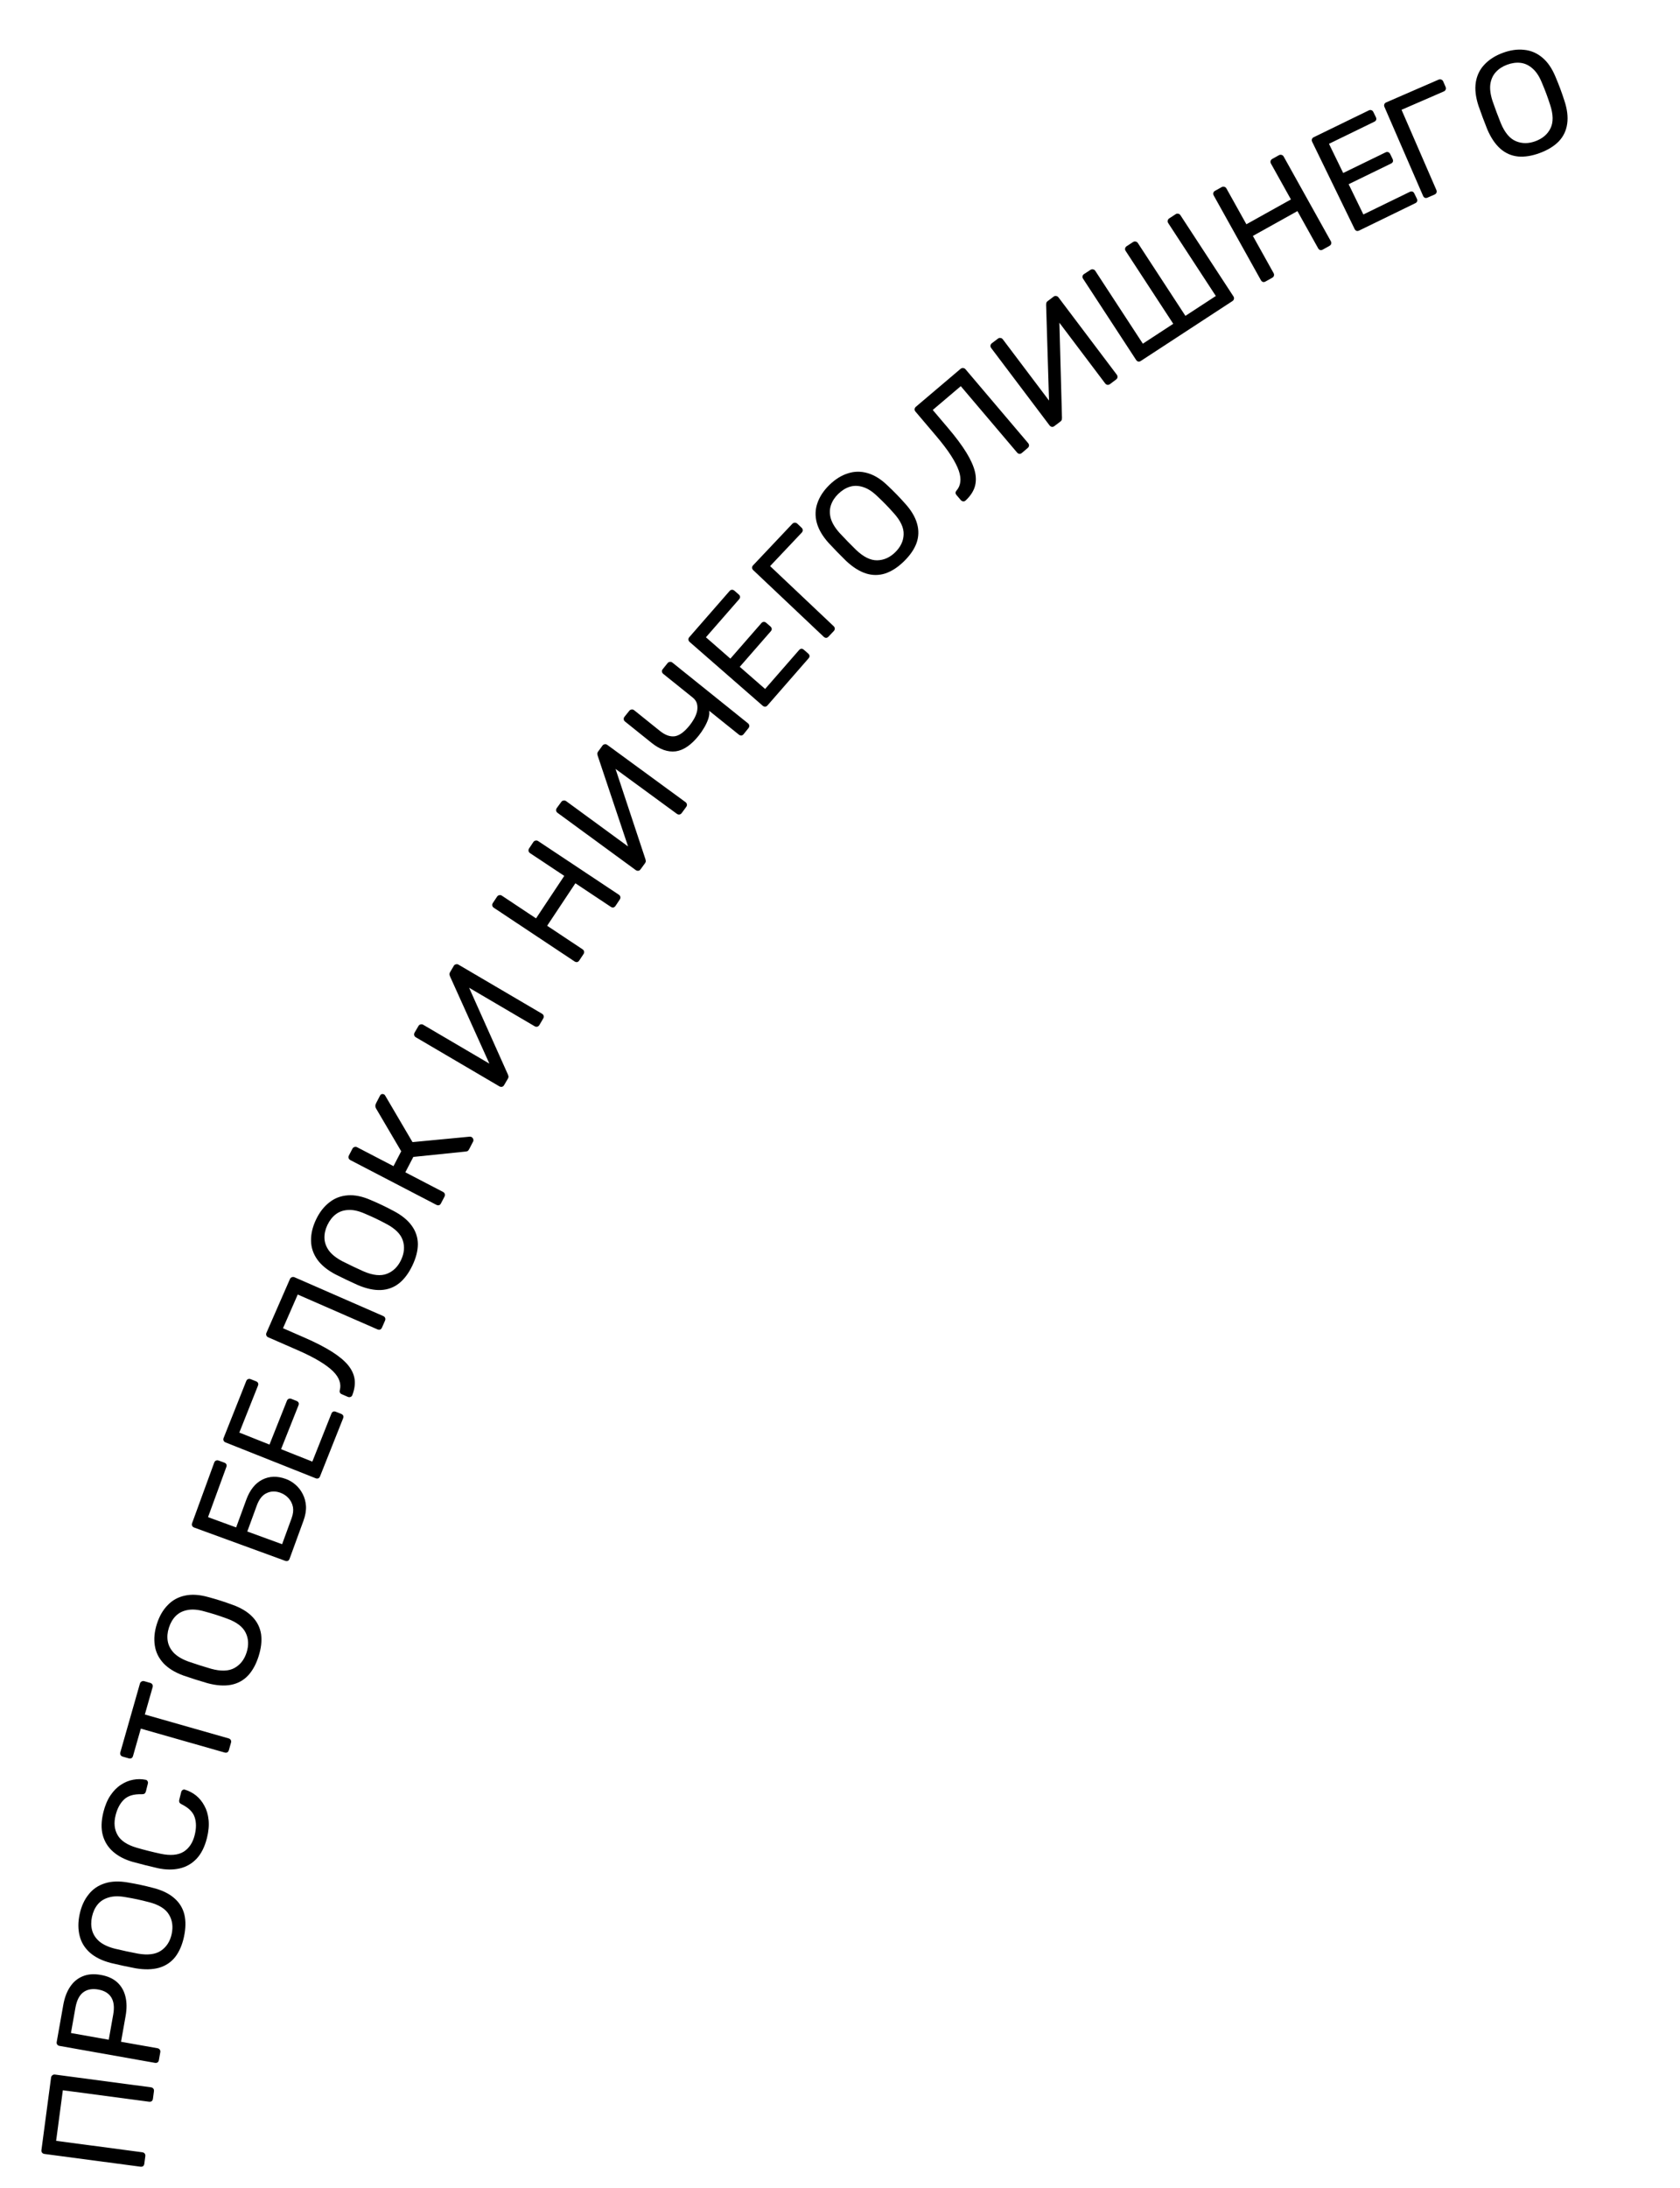<?xml version="1.0" encoding="UTF-8"?> <svg xmlns="http://www.w3.org/2000/svg" width="550" height="716" viewBox="0 0 550 716" fill="none"> <path d="M47.244 708.169C47.197 708.521 47.065 708.781 46.847 708.948C46.597 709.111 46.311 709.171 45.99 709.128L14.573 704.957C14.22 704.91 13.96 704.777 13.794 704.559C13.595 704.337 13.518 704.05 13.565 703.697L16.715 679.977C16.762 679.625 16.91 679.367 17.16 679.204C17.383 679.005 17.67 678.929 18.023 678.976L49.44 683.148C49.761 683.19 50.019 683.339 50.213 683.593C50.38 683.811 50.44 684.096 50.393 684.449L50.068 686.903C50.025 687.224 49.892 687.484 49.67 687.683C49.42 687.845 49.135 687.905 48.814 687.863L20.572 684.113L18.375 700.663L46.616 704.413C46.937 704.456 47.195 704.604 47.39 704.859C47.556 705.077 47.617 705.362 47.57 705.715L47.244 708.169Z" fill="black"></path> <path d="M52.018 674.235C51.956 674.585 51.812 674.839 51.587 674.997C51.33 675.148 51.042 675.196 50.724 675.139L19.519 669.601C19.168 669.538 18.914 669.395 18.757 669.17C18.568 668.939 18.505 668.648 18.567 668.298L20.721 656.16C21.14 653.802 21.884 651.831 22.954 650.247C24.029 648.63 25.416 647.48 27.115 646.795C28.782 646.105 30.747 645.961 33.009 646.363C35.27 646.764 37.065 647.576 38.393 648.797C39.721 650.019 40.611 651.573 41.065 653.461C41.524 655.317 41.545 657.424 41.126 659.782L39.625 668.24L51.572 670.36C51.891 670.417 52.142 670.576 52.325 670.839C52.482 671.064 52.53 671.352 52.468 671.702L52.018 674.235ZM35.602 667.575L37.07 659.308C37.488 656.95 37.276 655.089 36.434 653.724C35.592 652.358 34.167 651.498 32.16 651.141C30.185 650.791 28.554 651.093 27.267 652.047C25.981 653.002 25.122 654.69 24.693 657.111L23.226 665.379L35.602 667.575Z" fill="black"></path> <path d="M60.236 633.844C59.659 636.533 58.705 638.744 57.373 640.477C56.01 642.203 54.252 643.381 52.098 644.011C49.913 644.634 47.335 644.694 44.366 644.189C42.967 643.922 41.635 643.653 40.37 643.381C39.072 643.103 37.731 642.799 36.346 642.469C33.463 641.718 31.171 640.597 29.472 639.108C27.748 637.58 26.619 635.749 26.084 633.615C25.524 631.444 25.519 629.076 26.069 626.514C26.625 623.92 27.601 621.763 28.995 620.043C30.365 618.286 32.15 617.063 34.349 616.377C36.516 615.684 39.065 615.602 41.996 616.131C43.402 616.367 44.753 616.623 46.05 616.902C47.316 617.173 48.638 617.49 50.016 617.852C52.938 618.578 55.264 619.689 56.995 621.186C58.701 622.644 59.821 624.439 60.356 626.573C60.86 628.699 60.82 631.123 60.236 633.844ZM56.202 632.978C56.725 630.542 56.422 628.409 55.292 626.578C54.169 624.716 51.992 623.372 48.761 622.546C47.351 622.178 46.092 621.875 44.985 621.637C43.846 621.393 42.574 621.153 41.168 620.917C38.971 620.512 37.112 620.544 35.588 621.011C34.072 621.447 32.865 622.214 31.968 623.312C31.07 624.41 30.448 625.766 30.102 627.379C29.77 628.929 29.787 630.389 30.155 631.759C30.523 633.128 31.306 634.339 32.504 635.39C33.708 636.409 35.391 637.201 37.554 637.764C38.939 638.094 40.201 638.381 41.34 638.626C42.447 638.863 43.716 639.119 45.147 639.393C48.432 639.965 50.969 639.633 52.757 638.395C54.545 637.157 55.693 635.351 56.202 632.978Z" fill="black"></path> <path d="M67.75 601.557C67.025 604.444 65.888 606.711 64.339 608.356C62.799 609.971 60.95 611.024 58.791 611.516C56.632 612.007 54.27 611.98 51.705 611.436C50.41 611.144 49.026 610.812 47.551 610.441C46.076 610.071 44.668 609.7 43.326 609.329C40.808 608.596 38.714 607.502 37.045 606.048C35.375 604.594 34.243 602.792 33.65 600.641C33.064 598.458 33.134 595.924 33.86 593.037C34.404 590.872 35.18 589.048 36.186 587.566C37.193 586.084 38.332 584.936 39.605 584.122C40.885 583.276 42.224 582.728 43.621 582.479C44.987 582.222 46.336 582.228 47.67 582.496C47.96 582.536 48.172 582.689 48.305 582.956C48.446 583.192 48.481 583.451 48.41 583.733L47.759 586.322C47.688 586.605 47.547 586.836 47.334 587.016C47.13 587.165 46.812 587.235 46.381 587.227C43.799 587.145 41.868 587.727 40.587 588.973C39.314 590.188 38.401 591.893 37.849 594.09C37.218 596.6 37.439 598.774 38.511 600.612C39.553 602.442 41.627 603.814 44.733 604.728C47.283 605.47 49.919 606.132 52.641 606.717C55.81 607.38 58.302 607.156 60.117 606.044C61.899 604.924 63.106 603.109 63.738 600.598C64.29 598.402 64.292 596.467 63.745 594.795C63.206 593.091 61.78 591.665 59.466 590.516C59.082 590.32 58.835 590.108 58.725 589.88C58.624 589.621 58.608 589.35 58.679 589.068L59.33 586.479C59.401 586.196 59.554 585.985 59.79 585.844C60.034 585.671 60.293 585.636 60.567 585.739C61.869 586.133 63.077 586.77 64.19 587.65C65.272 588.523 66.177 589.635 66.905 590.985C67.641 592.305 68.102 593.855 68.288 595.637C68.474 597.419 68.295 599.392 67.75 601.557Z" fill="black"></path> <path d="M74.924 572.81C74.836 573.121 74.667 573.359 74.418 573.523C74.147 573.648 73.856 573.666 73.545 573.577L46.1 565.755L43.545 574.717C43.457 575.028 43.288 575.266 43.039 575.43C42.768 575.555 42.477 575.573 42.166 575.484L40.206 574.925C39.863 574.828 39.625 574.659 39.492 574.419C39.336 574.139 39.303 573.844 39.391 573.533L45.804 551.035C45.901 550.693 46.086 550.459 46.357 550.335C46.605 550.17 46.901 550.136 47.243 550.234L49.204 550.793C49.515 550.881 49.748 551.066 49.904 551.346C50.037 551.586 50.055 551.877 49.958 552.219L47.417 561.134L74.862 568.956C75.173 569.045 75.407 569.229 75.562 569.509C75.696 569.749 75.714 570.04 75.616 570.383L74.924 572.81Z" fill="black"></path> <path d="M84.657 542.091C83.824 544.712 82.662 546.821 81.17 548.418C79.647 550.005 77.784 551.009 75.579 551.428C73.344 551.839 70.773 551.65 67.866 550.862C66.499 550.462 65.199 550.065 63.965 549.674C62.701 549.272 61.395 548.84 60.048 548.378C57.251 547.353 55.078 546.018 53.53 544.372C51.961 542.685 51.013 540.754 50.685 538.579C50.337 536.363 50.559 534.007 51.353 531.509C52.157 528.98 53.335 526.927 54.889 525.35C56.421 523.732 58.315 522.687 60.57 522.215C62.794 521.734 65.339 521.897 68.206 522.706C69.582 523.076 70.902 523.461 72.167 523.863C73.4 524.255 74.685 524.697 76.023 525.19C78.861 526.194 81.07 527.524 82.648 529.18C84.206 530.795 85.149 532.69 85.476 534.865C85.773 537.03 85.5 539.439 84.657 542.091ZM80.725 540.842C81.48 538.467 81.383 536.314 80.435 534.384C79.496 532.422 77.459 530.875 74.322 529.742C72.954 529.239 71.73 528.817 70.651 528.474C69.54 528.121 68.297 527.76 66.921 527.39C64.773 526.776 62.919 526.628 61.358 526.947C59.807 527.235 58.532 527.882 57.533 528.889C56.534 529.896 55.785 531.185 55.285 532.758C54.805 534.269 54.682 535.724 54.917 537.122C55.151 538.521 55.814 539.801 56.905 540.963C58.005 542.093 59.605 543.043 61.703 543.811C63.05 544.273 64.279 544.681 65.389 545.033C66.468 545.376 67.707 545.753 69.104 546.163C72.32 547.049 74.877 546.961 76.775 545.901C78.674 544.841 79.99 543.154 80.725 540.842Z" fill="black"></path> <path d="M94.801 510.167C94.679 510.502 94.493 510.727 94.244 510.842C93.965 510.947 93.673 510.944 93.369 510.833L63.6 499.958C63.266 499.836 63.041 499.651 62.925 499.402C62.779 499.142 62.767 498.844 62.889 498.51L70.133 478.679C70.256 478.345 70.456 478.125 70.736 478.021C70.985 477.905 71.276 477.908 71.611 478.03L73.434 478.697C73.738 478.808 73.963 478.993 74.109 479.253C74.225 479.502 74.222 479.794 74.1 480.128L68.105 496.54L77.313 499.904L80.611 490.877C81.787 487.656 83.539 485.454 85.866 484.271C88.192 483.089 90.769 483.014 93.595 484.046C94.72 484.457 95.767 485.08 96.736 485.917C97.705 486.753 98.49 487.763 99.091 488.947C99.703 490.101 100.064 491.421 100.175 492.909C100.256 494.385 99.98 495.989 99.347 497.722L94.801 510.167ZM92.357 505.399L95.455 496.92C95.943 495.583 96.096 494.364 95.912 493.263C95.698 492.152 95.224 491.186 94.49 490.367C93.756 489.548 92.857 488.944 91.793 488.555C90.182 487.967 88.687 488.006 87.306 488.673C85.907 489.298 84.824 490.66 84.058 492.757L80.96 501.236L92.357 505.399Z" fill="black"></path> <path d="M104.776 483.183C104.645 483.514 104.453 483.734 104.201 483.842C103.919 483.939 103.627 483.928 103.326 483.808L73.876 472.098C73.545 471.967 73.326 471.775 73.217 471.523C73.078 471.259 73.075 470.961 73.206 470.631L80.612 452.004C80.744 451.674 80.951 451.46 81.233 451.363C81.485 451.254 81.776 451.266 82.107 451.397L83.821 452.079C84.151 452.21 84.371 452.402 84.48 452.654C84.588 452.906 84.577 453.198 84.446 453.529L78.349 468.863L88.226 472.79L93.928 458.448C94.06 458.117 94.266 457.903 94.549 457.807C94.801 457.698 95.092 457.709 95.423 457.841L97.092 458.504C97.392 458.624 97.612 458.816 97.751 459.08C97.859 459.332 97.848 459.624 97.716 459.954L92.014 474.296L102.252 478.367L108.492 462.672C108.624 462.341 108.816 462.121 109.068 462.013C109.32 461.904 109.611 461.915 109.942 462.047L111.701 462.746C112.002 462.866 112.221 463.058 112.36 463.322C112.469 463.574 112.457 463.865 112.326 464.196L104.776 483.183Z" fill="black"></path> <path d="M125.048 434.514C124.918 434.81 124.719 435.023 124.451 435.153C124.165 435.24 123.874 435.219 123.578 435.089L97.472 423.681L92.652 434.71L99.812 437.839C103.37 439.394 106.325 440.915 108.677 442.402C110.999 443.876 112.771 445.356 113.992 446.843C115.184 448.318 115.887 449.861 116.101 451.472C116.298 453.042 116.052 454.735 115.364 456.553C115.264 456.862 115.065 457.075 114.766 457.192C114.468 457.309 114.156 457.296 113.83 457.154L111.873 456.299C111.28 456.039 111.075 455.579 111.258 454.918C111.512 453.934 111.468 452.943 111.126 451.947C110.798 450.921 110.107 449.877 109.052 448.816C107.968 447.742 106.476 446.631 104.576 445.483C102.647 444.322 100.259 443.119 97.413 441.876L87.807 437.678C87.51 437.548 87.312 437.355 87.212 437.1C87.095 436.802 87.101 436.504 87.231 436.208L94.908 418.641C95.05 418.315 95.264 418.108 95.55 418.021C95.818 417.891 96.115 417.897 96.442 418.04L125.483 430.731C125.779 430.861 125.986 431.075 126.103 431.373C126.203 431.628 126.182 431.919 126.039 432.245L125.048 434.514Z" fill="black"></path> <path d="M135 414.2C133.817 416.682 132.377 418.613 130.68 419.99C128.955 421.354 126.971 422.093 124.73 422.207C122.46 422.308 119.939 421.769 117.167 420.59C115.868 420.007 114.634 419.437 113.466 418.88C112.268 418.309 111.034 417.702 109.763 417.06C107.132 415.662 105.162 414.042 103.854 412.199C102.531 410.314 101.856 408.271 101.829 406.072C101.787 403.829 102.33 401.525 103.458 399.16C104.6 396.765 106.048 394.892 107.803 393.542C109.543 392.149 111.562 391.374 113.86 391.215C116.129 391.042 118.628 391.553 121.356 392.746C122.669 393.3 123.925 393.863 125.122 394.434C126.29 394.991 127.503 395.605 128.76 396.276C131.435 397.659 133.44 399.279 134.778 401.135C136.1 402.948 136.774 404.955 136.801 407.154C136.798 409.34 136.198 411.688 135 414.2ZM131.277 412.424C132.349 410.175 132.548 408.03 131.873 405.987C131.212 403.916 129.405 402.104 126.452 400.553C125.166 399.868 124.012 399.282 122.989 398.794C121.938 398.293 120.756 397.765 119.443 397.211C117.4 396.308 115.583 395.908 113.993 396.01C112.417 396.083 111.065 396.55 109.938 397.41C108.811 398.271 107.892 399.446 107.182 400.935C106.499 402.366 106.179 403.791 106.22 405.208C106.261 406.626 106.742 407.984 107.664 409.284C108.599 410.555 110.054 411.714 112.027 412.763C113.298 413.405 114.46 413.976 115.511 414.478C116.533 414.965 117.708 415.508 119.037 416.105C122.1 417.423 124.645 417.686 126.671 416.896C128.697 416.105 130.232 414.615 131.277 412.424Z" fill="black"></path> <path d="M144.365 393.852C144.201 394.168 143.988 394.367 143.726 394.45C143.436 394.518 143.147 394.477 142.86 394.327L114.741 379.706C114.425 379.542 114.226 379.329 114.143 379.067C114.032 378.791 114.058 378.494 114.222 378.178L115.364 375.982C115.529 375.667 115.756 375.475 116.046 375.407C116.323 375.296 116.619 375.322 116.935 375.486L128.82 381.666L131.35 376.8L123.107 362.776C122.951 362.513 122.876 362.237 122.881 361.948C122.885 361.659 122.985 361.327 123.179 360.954L124.388 358.629C124.552 358.313 124.758 358.128 125.005 358.074C125.251 358.02 125.49 358.053 125.719 358.172C125.892 358.262 126.041 358.431 126.167 358.679L135.045 373.798L153.807 372.012C153.967 371.985 154.147 372.024 154.348 372.129C154.635 372.278 154.827 372.505 154.923 372.811C155.035 373.087 155.016 373.369 154.866 373.656L153.59 376.111C153.426 376.427 153.242 376.641 153.037 376.753C152.819 376.822 152.594 376.869 152.362 376.895L135.315 378.643L132.696 383.681L145.054 390.107C145.341 390.257 145.533 390.484 145.629 390.79C145.712 391.051 145.671 391.34 145.507 391.656L144.365 393.852Z" fill="black"></path> <path d="M165.026 355.159C164.846 355.465 164.609 355.645 164.315 355.698C164.022 355.751 163.735 355.695 163.456 355.531L136.169 339.507C135.862 339.327 135.674 339.104 135.605 338.838C135.524 338.528 135.566 338.234 135.73 337.955L137.008 335.778C137.172 335.499 137.4 335.334 137.694 335.281C137.976 335.184 138.271 335.225 138.577 335.406L160.215 348.112L147.326 319.549C147.264 319.4 147.204 319.215 147.146 318.993C147.105 318.744 147.174 318.466 147.355 318.159L148.559 316.108C148.723 315.829 148.951 315.663 149.245 315.61C149.527 315.513 149.822 315.555 150.129 315.735L177.458 331.784C177.737 331.948 177.917 332.185 177.997 332.495C178.066 332.761 178.019 333.033 177.855 333.312L176.602 335.446C176.438 335.725 176.215 335.913 175.933 336.01C175.623 336.091 175.328 336.049 175.049 335.885L153.579 323.278L166.283 351.676C166.334 351.781 166.394 351.966 166.463 352.232C166.505 352.481 166.435 352.759 166.255 353.066L165.026 355.159Z" fill="black"></path> <path d="M189.643 314.348C189.446 314.644 189.213 314.819 188.943 314.874C188.647 314.91 188.365 314.839 188.095 314.659L161.698 297.119C161.402 296.922 161.227 296.689 161.172 296.42C161.091 296.133 161.149 295.841 161.346 295.545L162.716 293.483C162.913 293.187 163.159 293.02 163.455 292.984C163.742 292.903 164.034 292.961 164.331 293.158L175.488 300.571L184.728 286.666L173.571 279.252C173.274 279.055 173.099 278.822 173.045 278.553C172.981 278.239 173.039 277.947 173.218 277.678L174.588 275.616C174.785 275.32 175.032 275.153 175.328 275.117C175.615 275.036 175.907 275.093 176.203 275.29L202.6 292.831C202.869 293.01 203.036 293.256 203.099 293.57C203.153 293.839 203.082 294.122 202.885 294.419L201.515 296.48C201.336 296.75 201.103 296.925 200.816 297.006C200.52 297.043 200.237 296.971 199.968 296.792L188.366 289.083L179.126 302.989L190.727 310.698C190.997 310.877 191.163 311.124 191.227 311.438C191.281 311.707 191.209 311.989 191.013 312.286L189.643 314.348Z" fill="black"></path> <path d="M209.696 284.529C209.486 284.817 209.232 284.972 208.935 284.995C208.638 285.017 208.358 284.933 208.097 284.742L182.56 266.054C182.273 265.844 182.108 265.603 182.066 265.332C182.017 265.015 182.088 264.727 182.28 264.466L183.77 262.429C183.961 262.168 184.205 262.026 184.503 262.003C184.793 261.935 185.082 262.006 185.369 262.216L205.619 277.034L195.669 247.32C195.622 247.165 195.581 246.975 195.546 246.749C195.53 246.497 195.627 246.227 195.837 245.94L197.241 244.02C197.433 243.759 197.677 243.617 197.974 243.594C198.265 243.526 198.553 243.597 198.841 243.807L224.417 262.524C224.678 262.715 224.833 262.969 224.882 263.286C224.924 263.557 224.849 263.823 224.658 264.084L223.196 266.082C223.005 266.343 222.765 266.507 222.474 266.576C222.158 266.625 221.869 266.554 221.608 266.363L201.515 251.659L211.298 281.191C211.338 281.3 211.379 281.491 211.421 281.762C211.437 282.014 211.34 282.284 211.13 282.571L209.696 284.529Z" fill="black"></path> <path d="M243.463 240.266C243.24 240.543 242.992 240.697 242.719 240.727C242.421 240.736 242.146 240.64 241.893 240.437L232.168 232.626C232.293 233.349 232.203 234.21 231.898 235.21C231.568 236.19 231.111 237.172 230.528 238.156C229.965 239.115 229.36 239.998 228.711 240.806C226.259 243.858 223.752 245.559 221.19 245.907C218.622 246.21 216.001 245.288 213.327 243.14L204.624 236.15C204.372 235.947 204.231 235.71 204.201 235.437C204.166 235.118 204.25 234.833 204.453 234.581L206.003 232.651C206.226 232.373 206.486 232.23 206.784 232.22C207.078 232.165 207.35 232.239 207.603 232.442L216.079 239.25C217.769 240.607 219.385 241.179 220.926 240.965C222.443 240.73 224.062 239.541 225.784 237.396C226.251 236.816 226.707 236.145 227.153 235.383C227.599 234.621 227.937 233.813 228.166 232.959C228.369 232.086 228.381 231.244 228.201 230.435C228.021 229.626 227.539 228.908 226.757 228.28L217.146 220.56C216.894 220.357 216.753 220.12 216.723 219.847C216.668 219.553 216.752 219.268 216.975 218.991L218.525 217.061C218.748 216.783 219.008 216.64 219.306 216.63C219.6 216.575 219.872 216.649 220.125 216.852L244.872 236.729C245.124 236.931 245.268 237.192 245.302 237.51C245.332 237.783 245.236 238.059 245.013 238.336L243.463 240.266Z" fill="black"></path> <path d="M251.262 230.87C251.028 231.139 250.774 231.282 250.5 231.301C250.201 231.298 249.93 231.19 249.687 230.977L225.811 210.135C225.543 209.9 225.4 209.646 225.381 209.373C225.338 209.077 225.434 208.796 225.668 208.528L238.85 193.427C239.085 193.159 239.351 193.026 239.649 193.029C239.923 193.011 240.194 193.118 240.462 193.352L241.851 194.565C242.12 194.799 242.263 195.053 242.281 195.327C242.3 195.601 242.192 195.872 241.958 196.14L231.106 208.572L239.113 215.562L249.263 203.935C249.497 203.667 249.763 203.534 250.062 203.537C250.336 203.518 250.607 203.626 250.875 203.86L252.228 205.041C252.471 205.254 252.615 205.508 252.658 205.803C252.676 206.077 252.568 206.348 252.334 206.616L242.184 218.243L250.484 225.488L261.592 212.765C261.826 212.497 262.08 212.353 262.354 212.335C262.628 212.316 262.899 212.424 263.167 212.658L264.593 213.903C264.836 214.115 264.98 214.369 265.023 214.665C265.041 214.939 264.933 215.21 264.699 215.478L251.262 230.87Z" fill="black"></path> <path d="M271.237 208.36C270.993 208.619 270.733 208.752 270.459 208.759C270.161 208.745 269.894 208.627 269.659 208.404L246.627 186.633C246.368 186.389 246.235 186.129 246.228 185.855C246.196 185.558 246.303 185.28 246.547 185.022L259.383 171.443C259.628 171.184 259.899 171.062 260.197 171.076C260.494 171.045 260.771 171.152 261.03 171.396L262.441 172.73C262.676 172.952 262.798 173.223 262.807 173.544C262.815 173.818 262.696 174.084 262.452 174.343L252.117 185.277L272.926 204.948C273.161 205.17 273.284 205.441 273.293 205.761C273.3 206.036 273.182 206.302 272.937 206.561L271.237 208.36Z" fill="black"></path> <path d="M295.921 183.735C293.951 185.654 291.932 186.966 289.863 187.671C287.772 188.353 285.656 188.359 283.513 187.691C281.349 186.999 279.17 185.62 276.978 183.555C275.961 182.558 275.002 181.595 274.098 180.668C273.173 179.718 272.225 178.722 271.255 177.679C269.27 175.457 267.983 173.255 267.394 171.073C266.806 168.846 266.88 166.696 267.616 164.624C268.353 162.505 269.661 160.532 271.538 158.703C273.439 156.852 275.446 155.597 277.559 154.938C279.674 154.234 281.836 154.205 284.047 154.852C286.236 155.475 288.403 156.819 290.55 158.884C291.59 159.859 292.573 160.821 293.498 161.771C294.401 162.698 295.326 163.694 296.273 164.759C298.303 166.983 299.624 169.197 300.236 171.401C300.849 173.56 300.786 175.676 300.05 177.748C299.291 179.798 297.915 181.793 295.921 183.735ZM293.043 180.78C294.827 179.041 295.757 177.097 295.831 174.947C295.928 172.775 294.86 170.45 292.627 167.972C291.658 166.884 290.778 165.934 289.988 165.123C289.175 164.289 288.249 163.384 287.209 162.41C285.605 160.855 284.039 159.851 282.512 159.396C281.008 158.919 279.578 158.889 278.223 159.306C276.867 159.723 275.599 160.507 274.417 161.658C273.281 162.764 272.487 163.99 272.034 165.334C271.582 166.678 271.563 168.119 271.978 169.658C272.415 171.173 273.378 172.765 274.867 174.432C275.837 175.474 276.728 176.413 277.541 177.247C278.331 178.058 279.246 178.974 280.285 179.994C282.703 182.291 285 183.42 287.174 183.38C289.348 183.34 291.304 182.473 293.043 180.78Z" fill="black"></path> <path d="M334.546 148.241C334.299 148.45 334.027 148.554 333.728 148.552C333.434 148.505 333.182 148.358 332.973 148.112L314.542 126.386L305.364 134.173L310.419 140.131C312.93 143.092 314.915 145.757 316.374 148.127C317.811 150.472 318.752 152.58 319.195 154.453C319.617 156.301 319.57 157.996 319.053 159.538C318.54 161.034 317.575 162.447 316.157 163.777C315.931 164.011 315.659 164.115 315.339 164.088C315.02 164.062 314.745 163.913 314.515 163.642L313.134 162.013C312.715 161.52 312.733 161.016 313.189 160.503C313.849 159.731 314.245 158.822 314.377 157.777C314.533 156.711 314.371 155.469 313.89 154.052C313.389 152.611 312.537 150.957 311.336 149.091C310.114 147.2 308.498 145.07 306.489 142.701L299.707 134.707C299.498 134.46 299.404 134.2 299.427 133.926C299.453 133.607 299.589 133.343 299.836 133.134L314.456 120.732C314.727 120.501 315.01 120.41 315.305 120.457C315.603 120.459 315.867 120.595 316.097 120.866L336.6 145.035C336.809 145.281 336.9 145.564 336.874 145.884C336.852 146.157 336.705 146.409 336.433 146.639L334.546 148.241Z" fill="black"></path> <path d="M345.174 139.459C344.889 139.673 344.602 139.749 344.31 139.685C344.019 139.621 343.776 139.46 343.581 139.201L324.522 113.94C324.308 113.656 324.22 113.378 324.258 113.106C324.302 112.789 324.454 112.533 324.712 112.338L326.727 110.818C326.985 110.623 327.26 110.557 327.551 110.621C327.849 110.64 328.105 110.791 328.319 111.075L343.432 131.106L342.479 99.785C342.478 99.623 342.494 99.429 342.525 99.202C342.583 98.956 342.754 98.726 343.038 98.512L344.936 97.079C345.195 96.884 345.47 96.819 345.761 96.883C346.059 96.901 346.315 97.053 346.529 97.337L365.617 122.637C365.812 122.895 365.887 123.183 365.843 123.5C365.805 123.772 365.656 124.006 365.398 124.2L363.422 125.691C363.164 125.886 362.886 125.974 362.588 125.956C362.271 125.911 362.015 125.76 361.82 125.502L346.825 105.626L347.67 136.724C347.677 136.841 347.661 137.035 347.623 137.307C347.566 137.553 347.395 137.783 347.111 137.998L345.174 139.459Z" fill="black"></path> <path d="M373.487 118.129C373.19 118.324 372.906 118.393 372.637 118.337C372.351 118.254 372.119 118.076 371.942 117.805L354.582 91.232C354.405 90.961 354.345 90.691 354.401 90.423C354.44 90.127 354.608 89.882 354.906 89.687L356.978 88.333C357.276 88.138 357.569 88.083 357.855 88.166C358.151 88.205 358.387 88.36 358.564 88.631L374.146 112.482L384.101 105.978L368.519 82.127C368.342 81.856 368.282 81.587 368.338 81.318C368.404 81.004 368.572 80.759 368.843 80.582L370.915 79.228C371.213 79.034 371.505 78.978 371.792 79.061C372.088 79.1 372.324 79.255 372.501 79.526L388.083 103.377L398.038 96.873L382.456 73.022C382.279 72.751 382.219 72.482 382.275 72.213C382.341 71.9 382.509 71.654 382.78 71.477L384.852 70.124C385.15 69.929 385.442 69.873 385.729 69.957C386.024 69.995 386.261 70.15 386.438 70.421L403.798 96.994C403.975 97.265 404.031 97.558 403.965 97.871C403.908 98.14 403.731 98.371 403.433 98.566L373.487 118.129Z" fill="black"></path> <path d="M414.311 92.132C414 92.305 413.712 92.354 413.448 92.279C413.168 92.176 412.95 91.983 412.792 91.7L397.367 64.015C397.193 63.704 397.144 63.416 397.219 63.152C397.279 62.86 397.464 62.627 397.775 62.454L399.937 61.249C400.248 61.076 400.543 61.041 400.823 61.144C401.116 61.203 401.348 61.389 401.522 61.7L408.041 73.401L422.626 65.275L416.106 53.573C415.933 53.263 415.884 52.975 415.959 52.711C416.047 52.403 416.232 52.17 416.515 52.013L418.677 50.808C418.988 50.635 419.283 50.6 419.563 50.703C419.855 50.762 420.088 50.947 420.261 51.258L435.687 78.944C435.844 79.227 435.879 79.522 435.792 79.83C435.717 80.094 435.524 80.313 435.213 80.486L433.05 81.691C432.768 81.848 432.48 81.897 432.188 81.838C431.908 81.735 431.689 81.542 431.532 81.259L424.752 69.091L410.167 77.217L416.947 89.385C417.105 89.668 417.14 89.963 417.052 90.271C416.977 90.535 416.784 90.754 416.473 90.927L414.311 92.132Z" fill="black"></path> <path d="M444.96 75.453C444.64 75.609 444.351 75.642 444.091 75.553C443.817 75.434 443.61 75.229 443.468 74.938L429.597 46.442C429.441 46.122 429.408 45.832 429.498 45.572C429.573 45.284 429.771 45.062 430.091 44.906L448.114 36.133C448.434 35.977 448.731 35.959 449.004 36.077C449.264 36.167 449.472 36.372 449.627 36.692L450.435 38.35C450.59 38.67 450.624 38.96 450.534 39.219C450.444 39.479 450.24 39.687 449.92 39.842L435.082 47.065L439.734 56.621L453.611 49.867C453.932 49.711 454.228 49.692 454.502 49.811C454.762 49.901 454.969 50.105 455.125 50.425L455.911 52.04C456.053 52.331 456.086 52.621 456.01 52.909C455.921 53.169 455.716 53.377 455.396 53.532L441.519 60.287L446.341 70.193L461.527 62.801C461.847 62.645 462.137 62.612 462.396 62.702C462.656 62.791 462.863 62.996 463.019 63.316L463.848 65.018C463.989 65.309 464.022 65.599 463.947 65.887C463.857 66.147 463.653 66.355 463.333 66.51L444.96 75.453Z" fill="black"></path> <path d="M467.351 64.675C467.024 64.817 466.733 64.837 466.478 64.736C466.21 64.606 466.011 64.392 465.882 64.096L453.257 35.026C453.115 34.7 453.094 34.409 453.195 34.153C453.283 33.868 453.49 33.655 453.817 33.513L470.956 26.069C471.282 25.927 471.579 25.922 471.848 26.052C472.133 26.14 472.346 26.347 472.488 26.674L473.261 28.454C473.39 28.751 473.396 29.048 473.278 29.346C473.178 29.602 472.964 29.8 472.638 29.942L458.837 35.936L470.245 62.201C470.374 62.498 470.38 62.795 470.262 63.093C470.161 63.348 469.948 63.547 469.621 63.689L467.351 64.675Z" fill="black"></path> <path d="M504.143 50.065C501.567 51.026 499.19 51.413 497.012 51.224C494.824 51.004 492.884 50.157 491.194 48.681C489.492 47.175 488.054 45.035 486.881 42.261C486.353 40.939 485.862 39.671 485.41 38.459C484.946 37.216 484.48 35.922 484.013 34.577C483.093 31.742 482.803 29.209 483.144 26.975C483.503 24.699 484.438 22.762 485.948 21.162C487.477 19.521 489.469 18.242 491.924 17.326C494.41 16.398 496.753 16.059 498.952 16.308C501.171 16.516 503.162 17.362 504.924 18.846C506.676 20.299 508.117 22.403 509.249 25.158C509.807 26.469 510.318 27.746 510.782 28.989C511.235 30.201 511.68 31.486 512.117 32.842C513.078 35.695 513.394 38.254 513.065 40.518C512.755 42.74 511.845 44.651 510.335 46.251C508.814 47.82 506.75 49.092 504.143 50.065ZM502.701 46.2C505.035 45.328 506.669 43.924 507.604 41.986C508.569 40.038 508.529 37.48 507.485 34.312C507.037 32.925 506.614 31.701 506.218 30.64C505.811 29.549 505.328 28.348 504.77 27.037C503.928 24.968 502.901 23.417 501.687 22.385C500.503 21.342 499.207 20.738 497.798 20.573C496.39 20.408 494.913 20.614 493.367 21.191C491.881 21.745 490.661 22.546 489.705 23.594C488.749 24.641 488.15 25.952 487.909 27.527C487.698 29.091 487.938 30.936 488.628 33.061C489.095 34.407 489.533 35.625 489.94 36.716C490.336 37.777 490.804 38.984 491.343 40.337C492.63 43.414 494.276 45.372 496.282 46.212C498.288 47.052 500.427 47.048 502.701 46.2Z" fill="black"></path> </svg> 